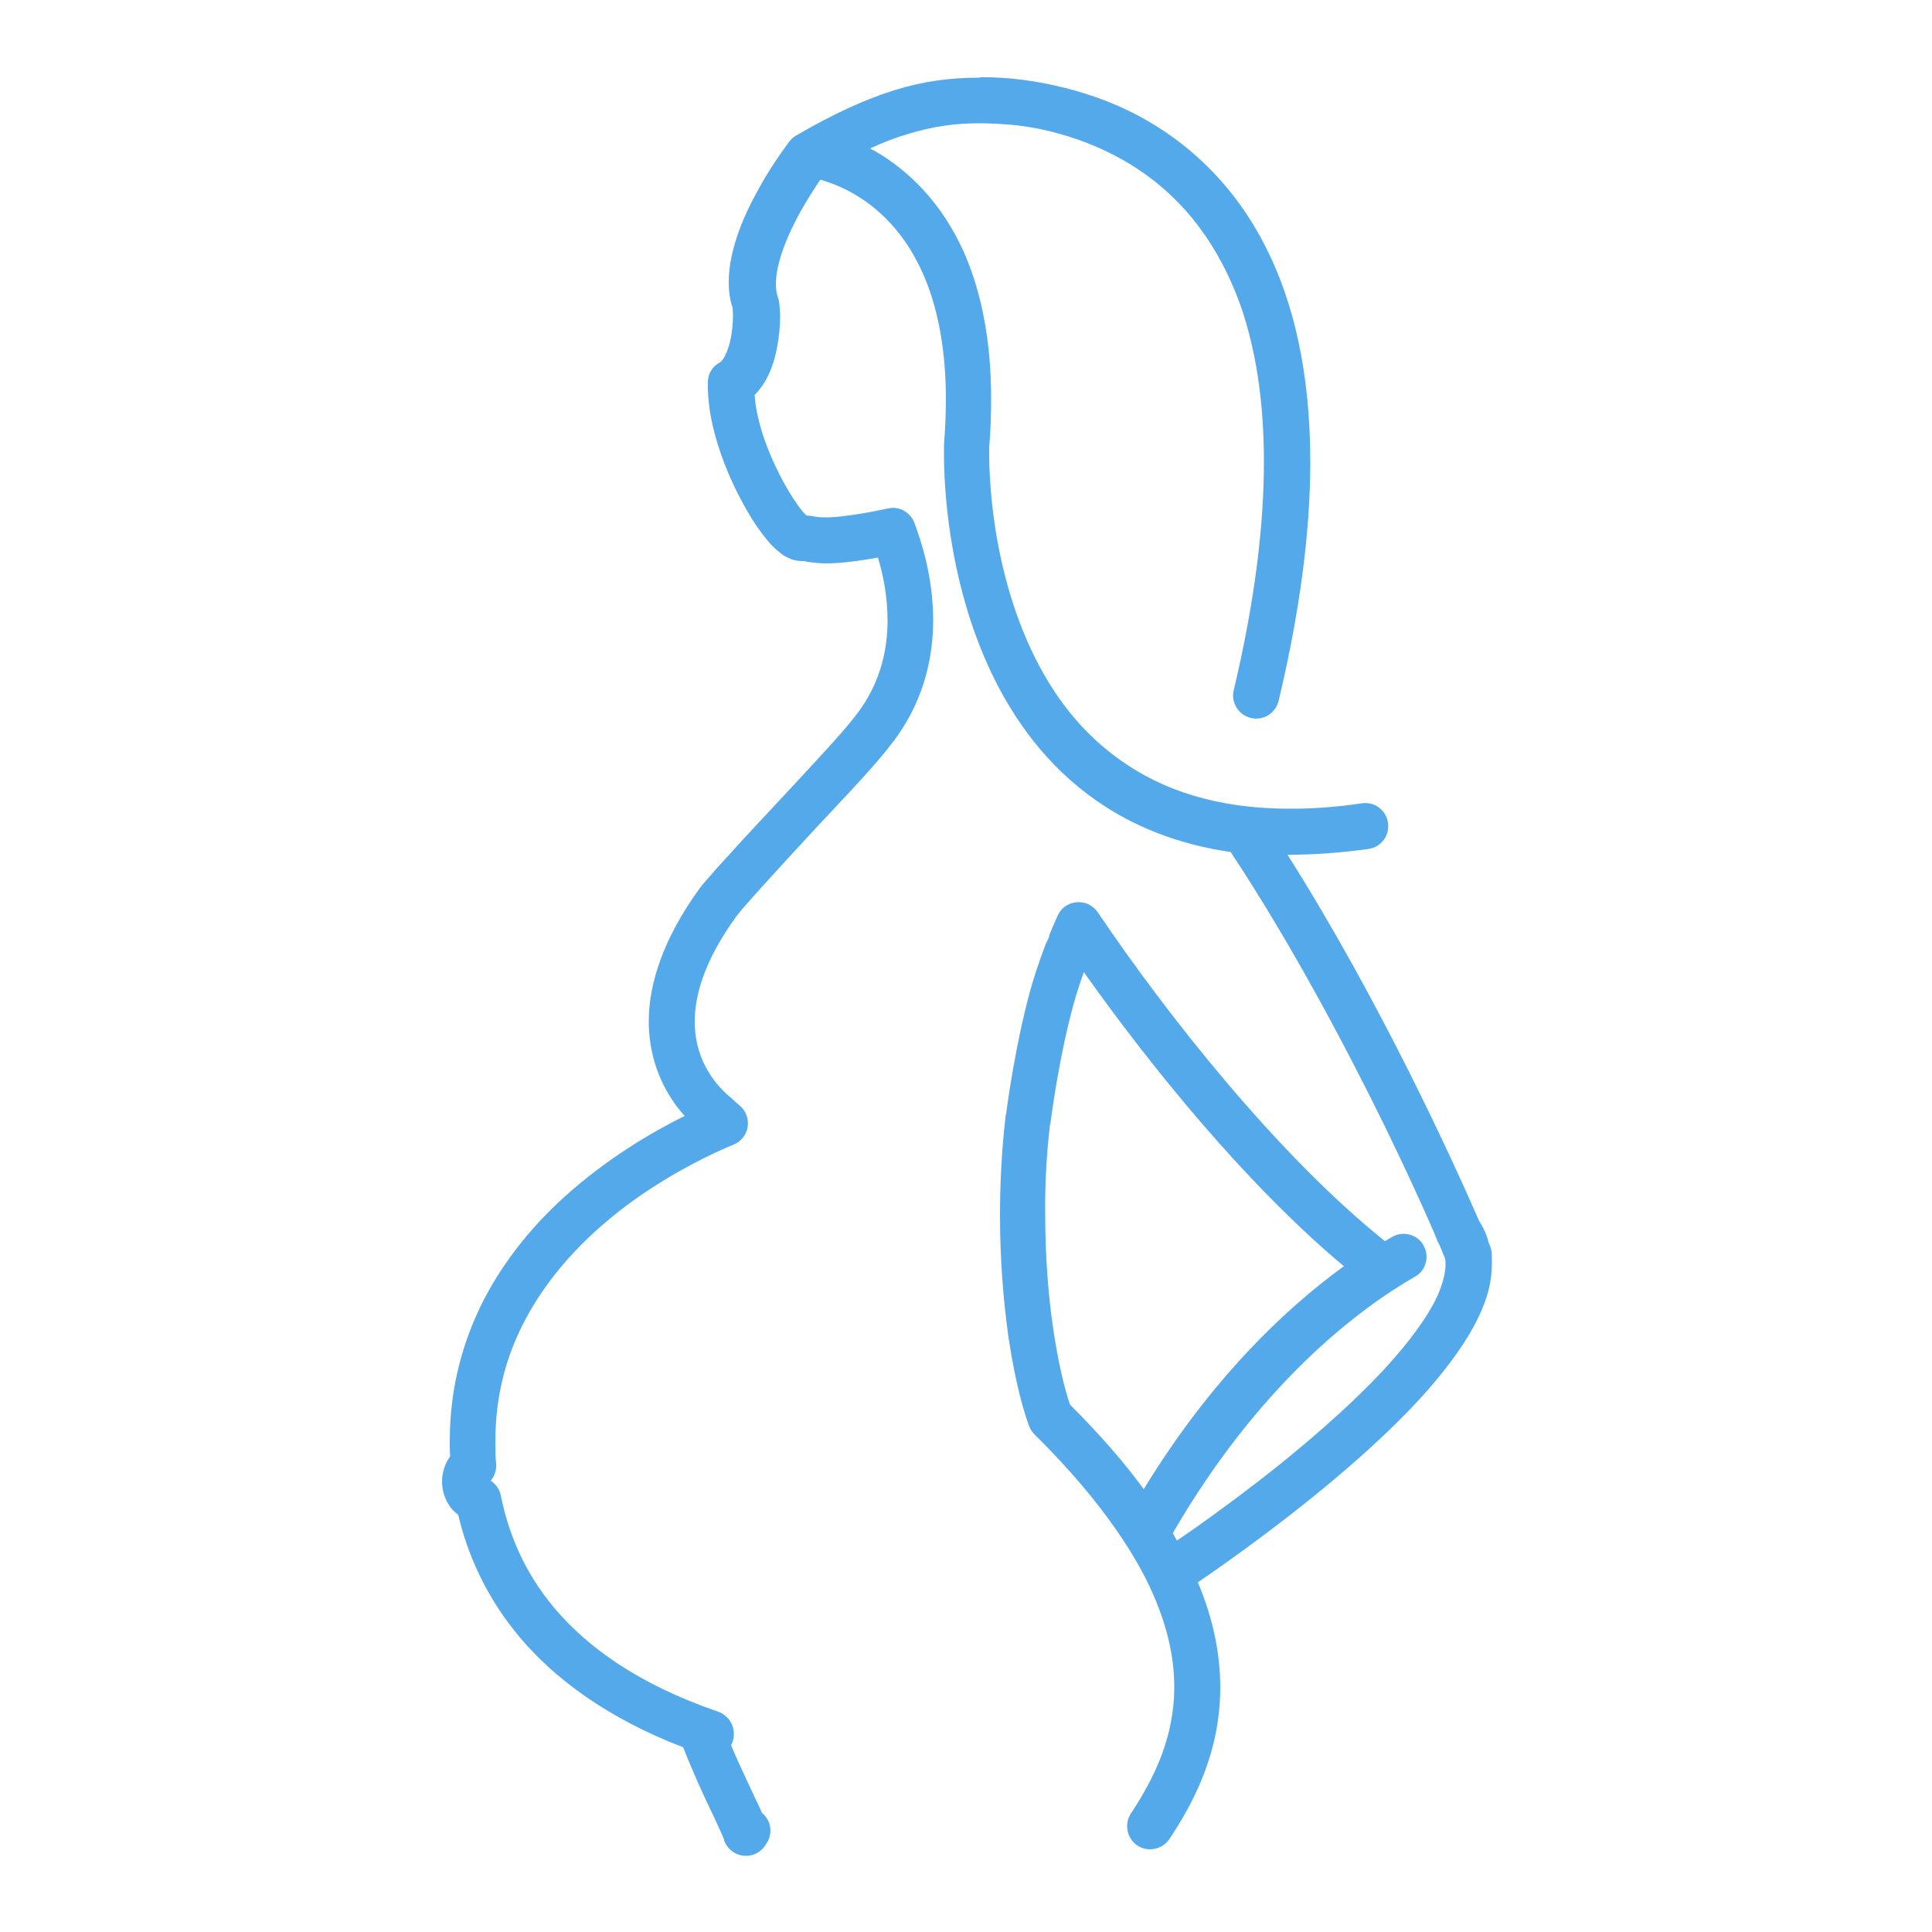 <?xml version="1.0" encoding="utf-8"?>
<!-- Generator: Adobe Illustrator 26.5.0, SVG Export Plug-In . SVG Version: 6.00 Build 0)  -->
<svg version="1.1" id="Layer_1" xmlns="http://www.w3.org/2000/svg" xmlns:xlink="http://www.w3.org/1999/xlink" x="0px" y="0px"
	 viewBox="0 0 50 50" style="enable-background:new 0 0 50 50;" xml:space="preserve">
<style type="text/css">
	.st0{fill:#54A9EB;}
</style>
<path class="st0" d="M38.56,32.24c0,0-0.01-0.02-0.03-0.07c-0.05-0.2-0.13-0.39-0.25-0.57c-0.68-1.56-2.56-5.69-4.96-9.48
	c0.02,0,0.05,0,0.07,0c0.63,0,1.31-0.05,2.03-0.15c0.33-0.05,0.55-0.35,0.5-0.68s-0.35-0.55-0.68-0.5c-0.67,0.1-1.28,0.14-1.85,0.14
	c-1.91,0-3.31-0.49-4.37-1.24c-0.8-0.56-1.41-1.26-1.88-2.03c-0.71-1.16-1.1-2.46-1.31-3.57s-0.23-2.02-0.23-2.37
	c0-0.05,0-0.09,0-0.12v-0.03c0.04-0.44,0.05-0.86,0.05-1.26c0-1.52-0.26-2.73-0.66-3.68c-0.61-1.43-1.55-2.26-2.33-2.71
	c-0.05-0.03-0.1-0.05-0.14-0.08c0.35-0.16,0.66-0.28,0.97-0.37c0.65-0.2,1.22-0.28,1.86-0.28c0.29,0,0.6,0.02,0.94,0.05
	c0,0,0,0,0.01,0c0.21,0.03,0.45,0.06,0.71,0.12c1.08,0.24,2.5,0.79,3.64,2.05c0.57,0.63,1.08,1.45,1.46,2.51
	c0.37,1.07,0.6,2.39,0.6,4.03s-0.23,3.59-0.78,5.91c-0.08,0.32,0.12,0.64,0.44,0.72s0.64-0.12,0.72-0.44
	c0.57-2.39,0.82-4.44,0.82-6.18c0-2.34-0.44-4.16-1.15-5.56c-1.06-2.1-2.7-3.23-4.14-3.79C27.16,2.05,25.91,2,25.52,2
	c-0.08,0-0.12,0-0.13,0c-0.01,0-0.03,0-0.04,0.01c0,0,0,0-0.01,0c-0.74,0-1.45,0.09-2.21,0.33c-0.76,0.24-1.57,0.61-2.53,1.17
	c-0.07,0.04-0.12,0.09-0.17,0.15c-0.01,0.02-0.39,0.5-0.77,1.18c-0.19,0.34-0.39,0.73-0.54,1.15c-0.15,0.42-0.26,0.86-0.26,1.31
	c0,0.2,0.02,0.4,0.08,0.6c0,0.02,0.01,0.03,0.02,0.05c0,0.03,0.01,0.11,0.01,0.21c0,0.22-0.03,0.55-0.11,0.8
	c-0.04,0.13-0.09,0.24-0.13,0.31c-0.05,0.07-0.08,0.1-0.1,0.11c-0.19,0.1-0.31,0.29-0.31,0.51c0,0.04,0,0.07,0,0.11
	c0,0.49,0.1,0.99,0.25,1.48c0.22,0.73,0.56,1.41,0.89,1.95c0.17,0.27,0.34,0.49,0.51,0.68c0.09,0.09,0.18,0.17,0.29,0.25
	c0.06,0.04,0.12,0.07,0.19,0.1c0.08,0.03,0.17,0.06,0.29,0.06c0.02,0,0.04,0,0.07,0c0.03,0.01,0.09,0.02,0.16,0.03
	c0.1,0.01,0.24,0.03,0.41,0.03c0.31,0,0.72-0.04,1.34-0.15c0.13,0.42,0.25,1,0.25,1.62c0,0.74-0.17,1.53-0.68,2.27
	c-0.33,0.48-0.96,1.14-1.65,1.89c-0.26,0.28-0.83,0.89-1.36,1.46c-0.26,0.29-0.52,0.57-0.73,0.8c-0.1,0.12-0.19,0.22-0.27,0.31
	S18.15,22.93,18.1,23c-0.94,1.3-1.31,2.46-1.31,3.43c0,0.79,0.24,1.45,0.54,1.93c0.12,0.2,0.26,0.38,0.39,0.52
	c-0.85,0.42-2.03,1.11-3.14,2.12c-0.77,0.7-1.5,1.57-2.05,2.62c-0.54,1.05-0.89,2.27-0.89,3.67c0,0.13,0,0.27,0.01,0.4
	c-0.13,0.18-0.21,0.41-0.21,0.65c0,0.25,0.08,0.48,0.22,0.67c0.06,0.08,0.13,0.14,0.2,0.2c0.23,0.97,0.69,2.09,1.59,3.16
	c0.91,1.08,2.26,2.09,4.23,2.85c0.07,0.18,0.16,0.4,0.26,0.63c0.17,0.4,0.38,0.85,0.55,1.2c0.08,0.18,0.15,0.33,0.2,0.44
	c0.02,0.05,0.04,0.1,0.05,0.12v0.01c0,0,0,0,0,0.01l0,0l0,0c0.06,0.17,0.2,0.31,0.38,0.37c0.25,0.08,0.52-0.01,0.67-0.22l0.04-0.06
	c0.18-0.26,0.13-0.61-0.11-0.8c-0.03-0.07-0.06-0.14-0.1-0.22c-0.14-0.29-0.31-0.67-0.48-1.03c-0.08-0.18-0.16-0.35-0.22-0.51
	c0.06-0.1,0.08-0.22,0.07-0.34c-0.02-0.24-0.18-0.44-0.4-0.52c-2.1-0.72-3.4-1.69-4.24-2.68c-0.84-1-1.21-2.03-1.39-2.92
	c-0.03-0.16-0.13-0.29-0.26-0.38c0.1-0.12,0.15-0.27,0.14-0.43c-0.02-0.2-0.02-0.4-0.02-0.59c0-1.2,0.29-2.23,0.76-3.12
	c0.7-1.34,1.79-2.38,2.85-3.14c1.06-0.75,2.07-1.22,2.56-1.42c0.19-0.08,0.33-0.25,0.36-0.46s-0.05-0.42-0.21-0.55
	c-0.04-0.03-0.09-0.08-0.17-0.15l-0.03-0.03c-0.15-0.12-0.4-0.35-0.6-0.68s-0.36-0.76-0.36-1.31c0-0.68,0.24-1.57,1.08-2.73
	c0.01-0.01,0.06-0.07,0.12-0.15c0.23-0.27,0.7-0.79,1.16-1.29c0.46-0.5,0.92-1,1.15-1.24c0.7-0.75,1.34-1.42,1.76-2.02
	c0.68-0.98,0.9-2.04,0.9-2.96c0-1.12-0.31-2.05-0.49-2.53c-0.11-0.27-0.4-0.43-0.68-0.36c-0.86,0.18-1.34,0.23-1.61,0.23
	c-0.14,0-0.22-0.01-0.28-0.02c-0.05-0.01-0.1-0.02-0.22-0.03c-0.02-0.02-0.04-0.04-0.06-0.06c-0.11-0.12-0.25-0.32-0.4-0.57
	c-0.22-0.37-0.45-0.84-0.62-1.32c-0.14-0.4-0.24-0.82-0.26-1.17c0.09-0.09,0.16-0.18,0.22-0.27c0.19-0.29,0.29-0.61,0.35-0.91
	s0.09-0.59,0.09-0.84c0-0.12-0.01-0.23-0.02-0.33c-0.01-0.05-0.01-0.1-0.03-0.15c-0.01-0.03-0.02-0.06-0.03-0.1
	c-0.02-0.08-0.03-0.17-0.03-0.27c0-0.25,0.07-0.58,0.19-0.91c0.18-0.5,0.46-1.01,0.7-1.39c0.1-0.16,0.19-0.3,0.26-0.4
	c0.32,0.09,1.03,0.34,1.68,0.99c0.4,0.39,0.78,0.93,1.08,1.69c0.29,0.76,0.49,1.74,0.49,3.02c0,0.37-0.02,0.76-0.05,1.18v0.03
	c0,0.01,0,0.08,0,0.2c0,0.72,0.08,3.24,1.23,5.66c0.58,1.21,1.43,2.4,2.7,3.29c0.94,0.66,2.1,1.14,3.49,1.34
	c1.58,2.39,2.98,5.04,3.99,7.1c0.51,1.05,0.92,1.94,1.2,2.58c0.05,0.12,0.1,0.23,0.14,0.33c0.01,0.04,0.03,0.09,0.06,0.13
	c0.05,0.11,0.09,0.21,0.12,0.29c0.02,0.04,0.03,0.07,0.04,0.1c0.01,0.05,0.01,0.1,0.01,0.15c0,0.21-0.07,0.49-0.21,0.81
	c-0.26,0.56-0.76,1.23-1.38,1.9c-0.94,1.01-2.15,2.04-3.22,2.87c-0.87,0.67-1.65,1.23-2.14,1.56c-0.04-0.06-0.07-0.13-0.11-0.19
	c2.22-3.83,4.77-5.78,6.27-6.64c0.29-0.16,0.38-0.53,0.22-0.81c-0.16-0.29-0.53-0.38-0.81-0.22c-0.06,0.04-0.12,0.07-0.19,0.11
	c-2.79-2.24-5.65-5.87-7.43-8.51c-0.12-0.18-0.33-0.28-0.55-0.26s-0.4,0.15-0.49,0.35c-0.07,0.15-0.13,0.3-0.19,0.44
	c-0.02,0.04-0.03,0.08-0.03,0.11c-0.03,0.06-0.05,0.11-0.08,0.17l-0.01,0.02c-0.16,0.42-0.3,0.84-0.42,1.27v0.01
	c-0.35,1.3-0.55,2.71-0.6,3.1c-0.01,0.04-0.02,0.07-0.02,0.11c-0.1,0.87-0.14,1.72-0.14,2.53c0,1.15,0.09,2.23,0.22,3.15
	c0.14,0.93,0.32,1.71,0.53,2.29c0.03,0.08,0.08,0.16,0.14,0.22c1.41,1.39,2.31,2.63,2.87,3.71c0.55,1.09,0.75,2.02,0.75,2.83
	c0,1.3-0.52,2.36-1.12,3.27c-0.18,0.27-0.11,0.64,0.16,0.83c0.27,0.18,0.64,0.11,0.83-0.16l0,0c0.67-1,1.32-2.3,1.32-3.93
	c0-0.84-0.17-1.75-0.58-2.72c0.78-0.53,2.52-1.76,4.14-3.19c0.88-0.78,1.72-1.61,2.36-2.46c0.32-0.42,0.59-0.84,0.79-1.27
	s0.32-0.86,0.32-1.31c0-0.03,0-0.07,0-0.1C38.61,32.48,38.61,32.36,38.56,32.24z M18.69,47.54L18.69,47.54L18.69,47.54L18.69,47.54z
	 M18.7,47.58L18.7,47.58L18.7,47.58L18.7,47.58z M27.17,29.13c0.01-0.03,0.01-0.06,0.02-0.09c0,0,0-0.02,0.01-0.07
	c0.04-0.32,0.24-1.73,0.58-2.97c0.08-0.28,0.17-0.57,0.27-0.84c1.76,2.48,4.21,5.5,6.73,7.61c-1.52,1.1-3.44,2.92-5.18,5.77
	c-0.51-0.7-1.15-1.43-1.91-2.19c-0.16-0.47-0.31-1.14-0.43-1.94c-0.13-0.87-0.21-1.89-0.21-2.98C27.04,30.7,27.08,29.92,27.17,29.13
	z"/>
</svg>
